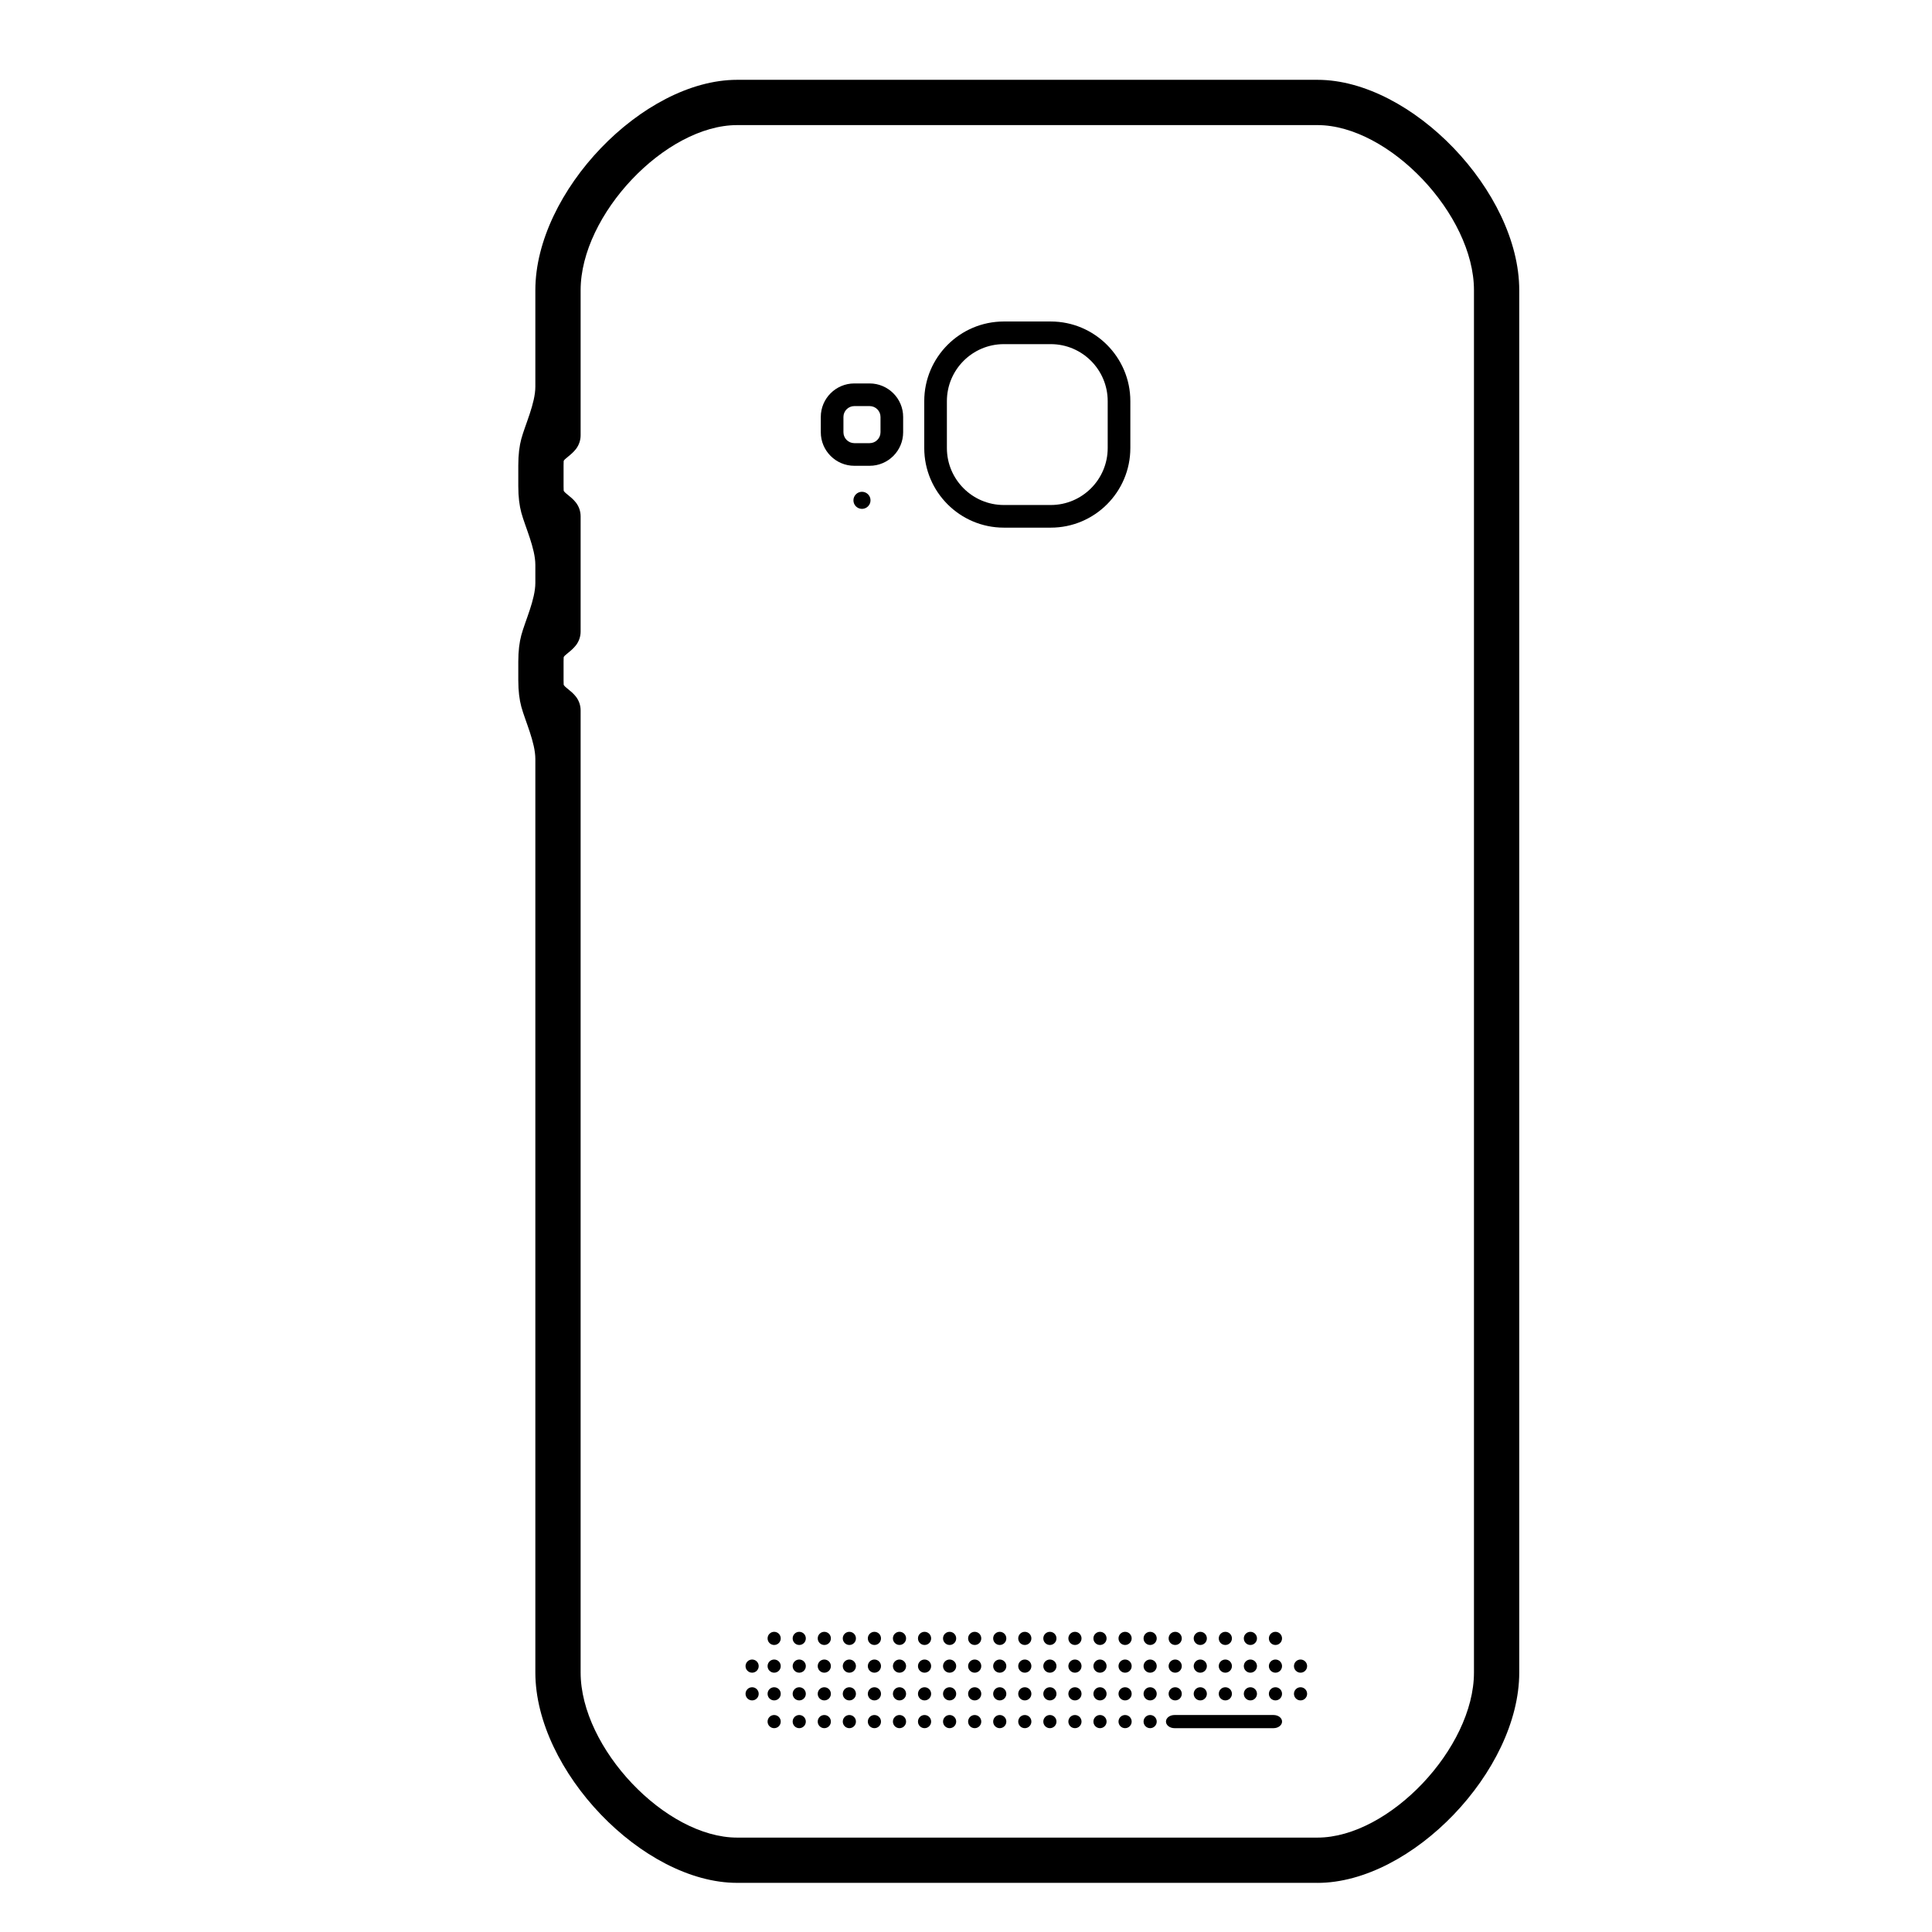 <?xml version="1.0" encoding="iso-8859-1"?>
<!-- Generator: Adobe Illustrator 17.1.0, SVG Export Plug-In . SVG Version: 6.00 Build 0)  -->
<!DOCTYPE svg PUBLIC "-//W3C//DTD SVG 1.1//EN" "http://www.w3.org/Graphics/SVG/1.1/DTD/svg11.dtd">
<svg version="1.1" id="Capa_1" xmlns="http://www.w3.org/2000/svg" xmlns:xlink="http://www.w3.org/1999/xlink" x="0px" y="0px"
	 viewBox="0 0 64 64" style="enable-background:new 0 0 64 64;" xml:space="preserve">
<g>
	<path d="M33.253,17.479h1.555c1.454,0,2.636-1.182,2.636-2.637v-1.555c0-1.453-1.183-2.637-2.636-2.637h-1.555
		c-1.454,0-2.636,1.184-2.636,2.637v1.555C30.617,16.297,31.8,17.479,33.253,17.479z M31.367,13.287
		c0-1.039,0.846-1.887,1.886-1.887h1.555c1.04,0,1.886,0.848,1.886,1.887v1.555c0,1.041-0.846,1.887-1.886,1.887h-1.555
		c-1.04,0-1.886-0.846-1.886-1.887V13.287z"/>
	<path d="M28.301,15.43h0.506c0.613,0,1.111-0.498,1.111-1.111v-0.508c0-0.611-0.499-1.109-1.111-1.109h-0.506
		c-0.613,0-1.111,0.498-1.111,1.109v0.508C27.19,14.932,27.688,15.43,28.301,15.43z M27.94,13.811c0-0.197,0.162-0.359,0.361-0.359
		h0.506c0.199,0,0.361,0.162,0.361,0.359v0.508c0,0.199-0.162,0.361-0.361,0.361h-0.506c-0.199,0-0.361-0.162-0.361-0.361V13.811z"
		/>
	<circle cx="28.554" cy="16.574" r="0.283"/>
	<path d="M43.641,62.373c3.125,0,6.686-3.711,6.686-6.969V9.613c0-3.258-3.561-6.969-6.686-6.969H24.42
		c-3.125,0-6.686,3.711-6.686,6.969v3.195c0,0.552-0.337,1.259-0.465,1.731c-0.062,0.229-0.1,0.517-0.1,0.878v0.686
		c0,0.362,0.038,0.649,0.1,0.878c0.128,0.473,0.465,1.181,0.465,1.733v0.594c0,0.552-0.337,1.26-0.465,1.733
		c-0.062,0.229-0.1,0.517-0.1,0.878v0.613c0,0.362,0.038,0.649,0.1,0.878c0.128,0.473,0.465,1.181,0.465,1.733v30.26
		c0,3.258,3.561,6.969,6.686,6.969H43.641z M18.672,21.781c0.004-0.077,0.244-0.193,0.408-0.407
		c0.097-0.126,0.154-0.284,0.154-0.454v-3.816c0-0.169-0.057-0.326-0.153-0.452c-0.164-0.213-0.405-0.33-0.409-0.408
		c-0.002-0.043-0.003-0.09-0.003-0.14v-0.686c0-0.05,0.001-0.095,0.003-0.138c0.004-0.076,0.245-0.193,0.409-0.408
		c0.096-0.126,0.153-0.284,0.153-0.455V9.613c0-2.504,2.811-5.469,5.186-5.469h19.221c2.375,0,5.186,2.965,5.186,5.469v45.791
		c0,2.504-2.811,5.469-5.186,5.469H24.42c-2.375,0-5.186-2.965-5.186-5.469V23.533c0-0.169-0.057-0.326-0.153-0.452
		c-0.164-0.213-0.405-0.33-0.409-0.408c-0.002-0.043-0.003-0.09-0.003-0.141V21.92C18.669,21.87,18.67,21.824,18.672,21.781z"/>
	<circle cx="25.645" cy="54.274" r="0.218"/>
	<circle cx="25.645" cy="55.192" r="0.218"/>
	<circle cx="25.645" cy="56.11" r="0.218"/>
	<circle cx="24.915" cy="55.192" r="0.218"/>
	<circle cx="24.915" cy="56.11" r="0.218"/>
	<circle cx="25.645" cy="57.03" r="0.218"/>
	<circle cx="26.476" cy="54.274" r="0.218"/>
	<circle cx="26.476" cy="55.192" r="0.218"/>
	<circle cx="26.476" cy="56.11" r="0.218"/>
	<circle cx="26.476" cy="57.03" r="0.218"/>
	<circle cx="27.306" cy="54.274" r="0.218"/>
	<circle cx="27.306" cy="55.192" r="0.218"/>
	<circle cx="27.306" cy="56.11" r="0.218"/>
	<circle cx="27.306" cy="57.03" r="0.218"/>
	<circle cx="28.136" cy="54.274" r="0.218"/>
	<circle cx="28.136" cy="55.192" r="0.218"/>
	<circle cx="28.136" cy="56.11" r="0.218"/>
	<circle cx="28.136" cy="57.03" r="0.218"/>
	<circle cx="28.966" cy="54.274" r="0.218"/>
	<circle cx="28.966" cy="55.192" r="0.218"/>
	<circle cx="28.966" cy="56.11" r="0.218"/>
	<circle cx="28.966" cy="57.03" r="0.218"/>
	<circle cx="29.797" cy="54.273" r="0.218"/>
	<circle cx="29.797" cy="55.192" r="0.218"/>
	<circle cx="29.797" cy="56.11" r="0.218"/>
	<circle cx="29.797" cy="57.03" r="0.218"/>
	<circle cx="30.627" cy="54.274" r="0.218"/>
	<circle cx="30.627" cy="55.192" r="0.218"/>
	<circle cx="30.627" cy="56.11" r="0.218"/>
	<circle cx="30.627" cy="57.03" r="0.218"/>
	<circle cx="31.457" cy="54.274" r="0.218"/>
	<circle cx="31.457" cy="55.192" r="0.218"/>
	<circle cx="31.457" cy="56.11" r="0.218"/>
	<circle cx="31.457" cy="57.03" r="0.218"/>
	<circle cx="32.288" cy="54.274" r="0.218"/>
	<circle cx="32.288" cy="55.192" r="0.218"/>
	<circle cx="32.288" cy="56.11" r="0.218"/>
	<circle cx="32.288" cy="57.03" r="0.218"/>
	<circle cx="33.118" cy="54.274" r="0.218"/>
	<circle cx="33.118" cy="55.192" r="0.218"/>
	<circle cx="33.118" cy="56.11" r="0.218"/>
	<circle cx="33.118" cy="57.03" r="0.218"/>
	<circle cx="33.948" cy="54.274" r="0.218"/>
	<circle cx="33.948" cy="55.192" r="0.218"/>
	<circle cx="33.948" cy="56.11" r="0.218"/>
	<circle cx="33.948" cy="57.03" r="0.218"/>
	<circle cx="34.779" cy="54.274" r="0.218"/>
	<circle cx="34.779" cy="55.192" r="0.218"/>
	<circle cx="34.779" cy="56.11" r="0.218"/>
	<circle cx="34.779" cy="57.03" r="0.218"/>
	<circle cx="35.609" cy="54.274" r="0.218"/>
	<circle cx="35.609" cy="55.192" r="0.218"/>
	<circle cx="35.609" cy="56.11" r="0.218"/>
	<circle cx="35.609" cy="57.03" r="0.218"/>
	<circle cx="36.439" cy="54.274" r="0.218"/>
	<circle cx="36.439" cy="55.192" r="0.218"/>
	<circle cx="36.439" cy="56.11" r="0.218"/>
	<circle cx="36.439" cy="57.03" r="0.218"/>
	<circle cx="37.27" cy="54.274" r="0.218"/>
	<circle cx="37.27" cy="55.192" r="0.218"/>
	<circle cx="37.27" cy="56.11" r="0.218"/>
	<circle cx="37.27" cy="57.03" r="0.218"/>
	<circle cx="38.1" cy="54.274" r="0.218"/>
	<circle cx="38.1" cy="55.192" r="0.218"/>
	<circle cx="38.1" cy="56.11" r="0.218"/>
	<circle cx="38.1" cy="57.03" r="0.218"/>
	<circle cx="38.93" cy="54.274" r="0.218"/>
	<circle cx="38.93" cy="55.192" r="0.218"/>
	<circle cx="38.93" cy="56.11" r="0.218"/>
	<circle cx="39.761" cy="54.274" r="0.218"/>
	<circle cx="39.761" cy="55.192" r="0.218"/>
	<circle cx="39.761" cy="56.11" r="0.218"/>
	<circle cx="40.591" cy="54.274" r="0.218"/>
	<circle cx="40.591" cy="55.192" r="0.218"/>
	<circle cx="40.591" cy="56.11" r="0.218"/>
	<circle cx="41.421" cy="54.274" r="0.218"/>
	<circle cx="41.421" cy="55.192" r="0.218"/>
	<circle cx="41.421" cy="56.11" r="0.218"/>
	<circle cx="42.251" cy="54.274" r="0.218"/>
	<circle cx="42.251" cy="55.192" r="0.218"/>
	<circle cx="42.251" cy="56.11" r="0.218"/>
	<circle cx="43.082" cy="55.192" r="0.218"/>
	<circle cx="43.082" cy="56.11" r="0.218"/>
	<path d="M38.907,57.248h3.28c0.156,0,0.283-0.098,0.283-0.219c0-0.121-0.126-0.217-0.283-0.217h-3.28
		c-0.156,0-0.283,0.096-0.283,0.217C38.624,57.15,38.751,57.248,38.907,57.248z"/>
</g>
</svg>

